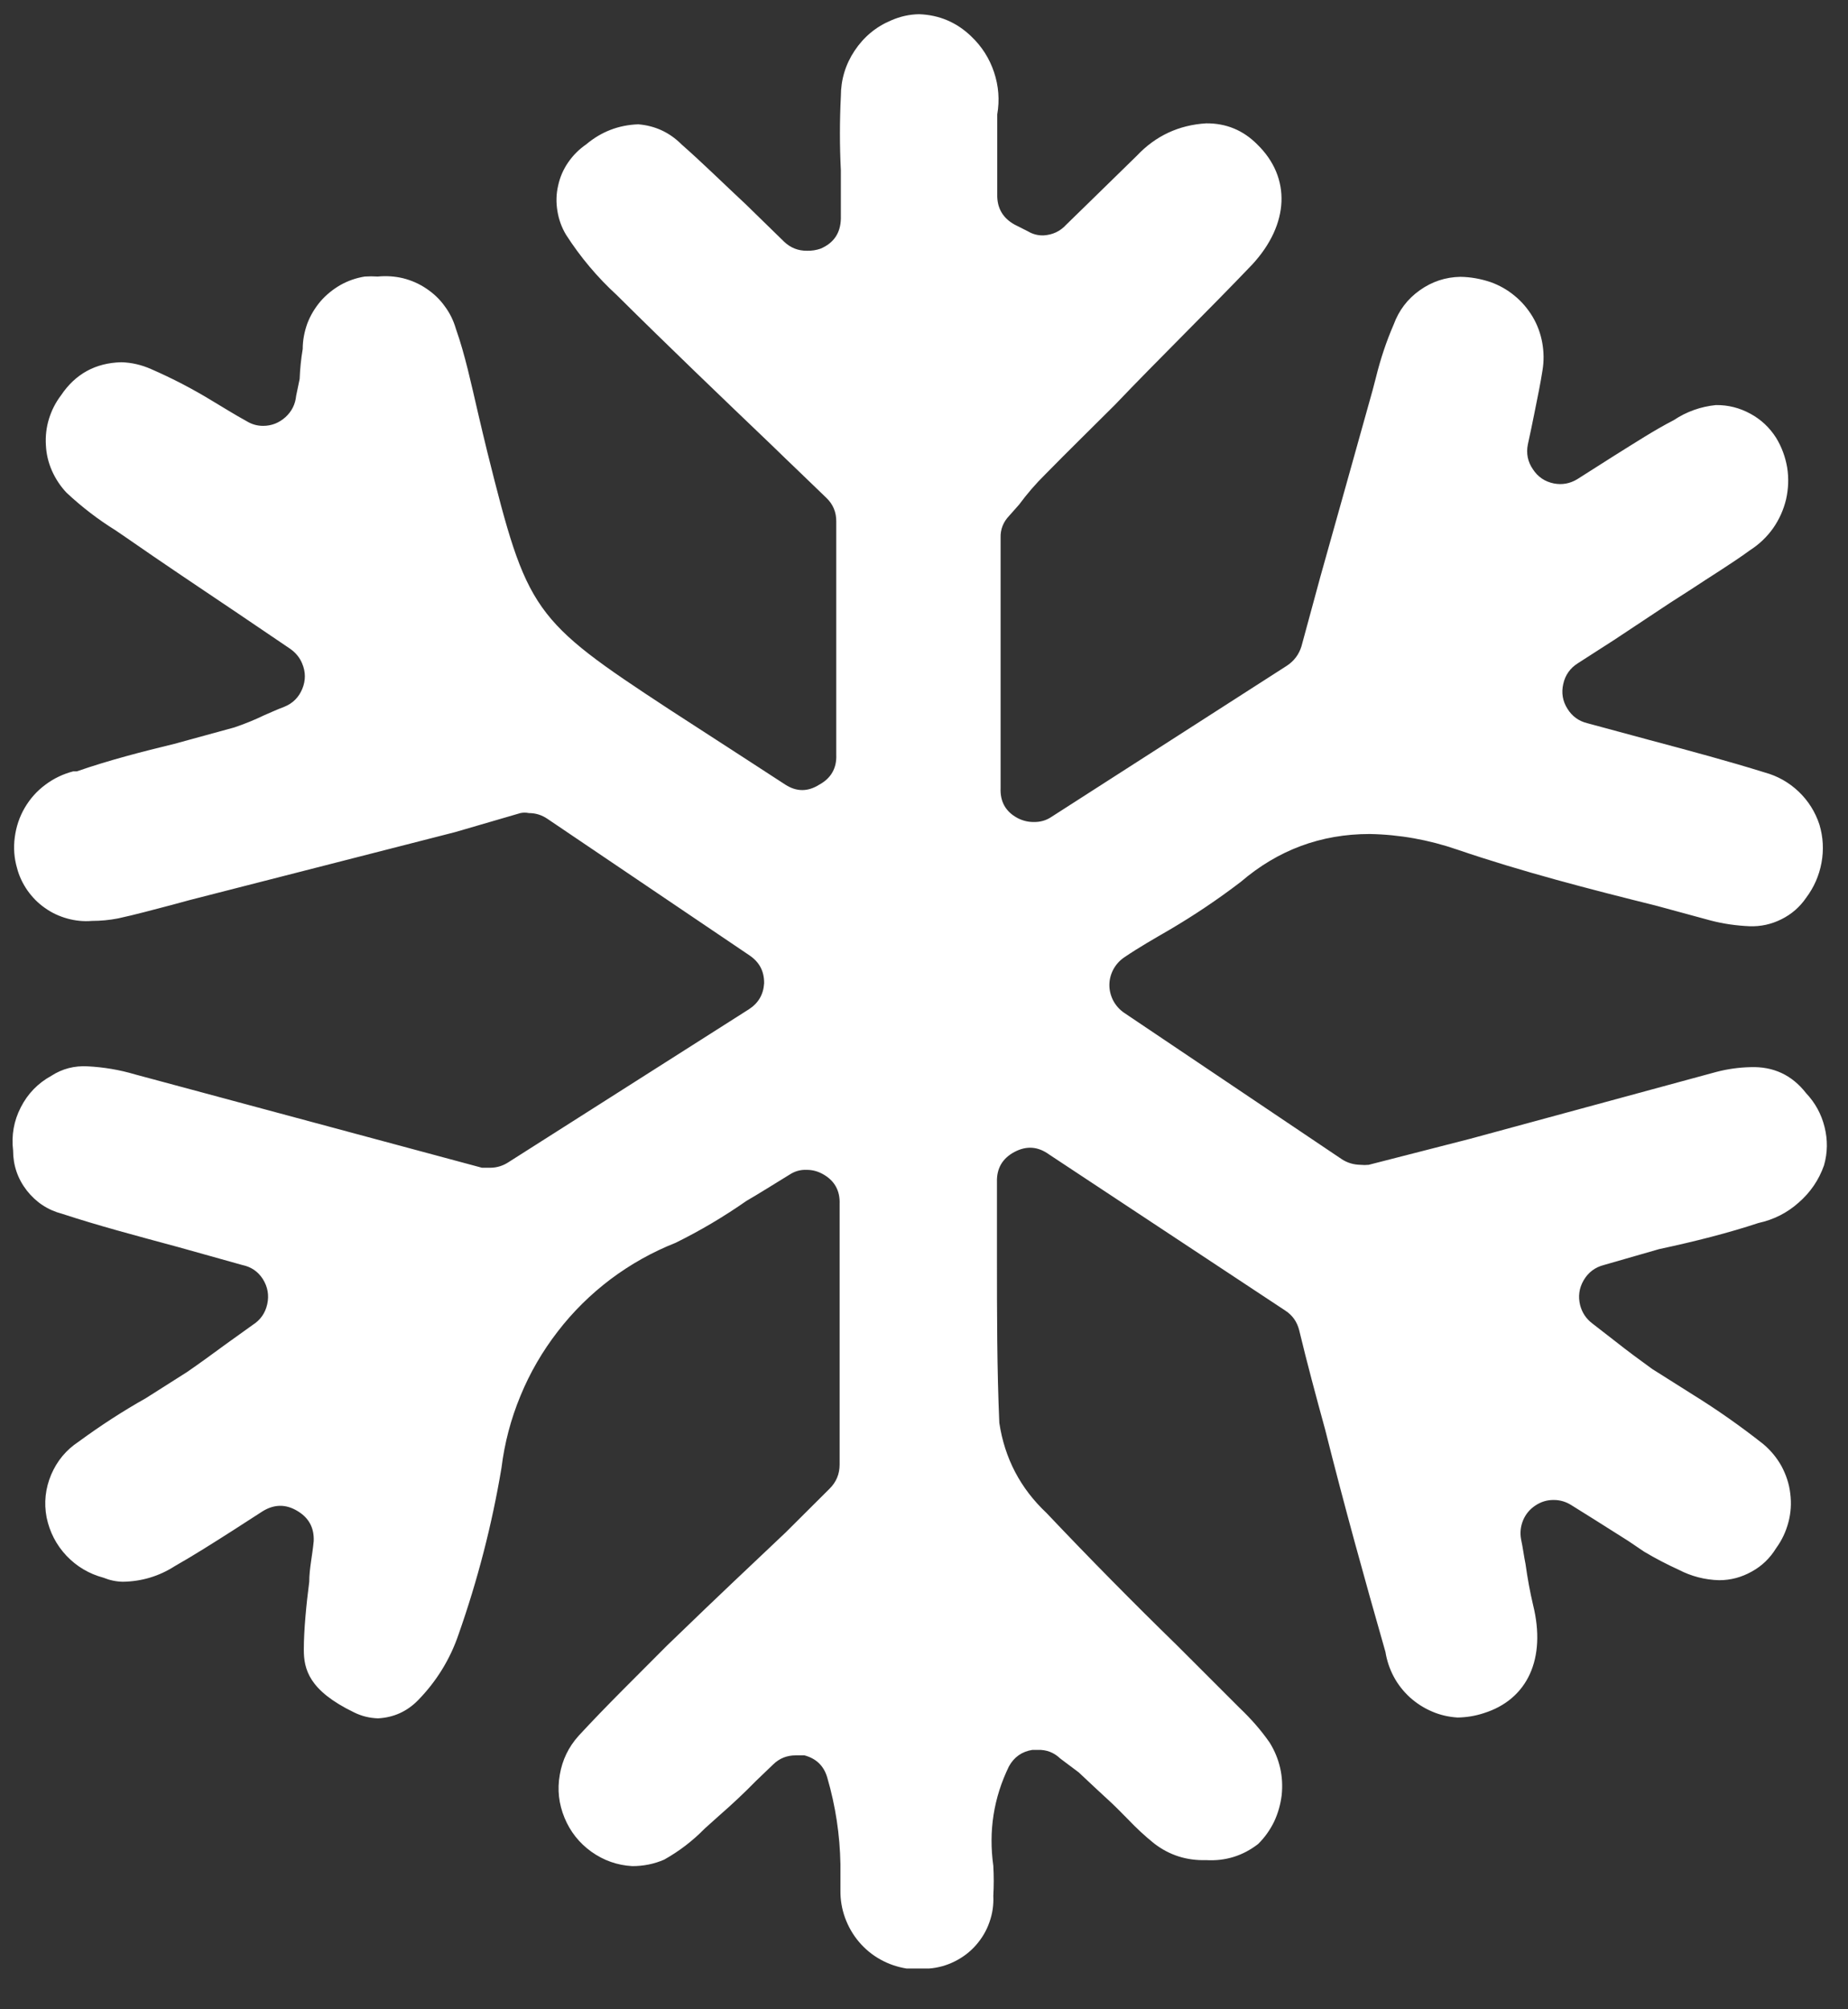 <svg xmlns="http://www.w3.org/2000/svg" xmlns:xlink="http://www.w3.org/1999/xlink" width="69" viewBox="0 0 51.75 56.25" height="75" preserveAspectRatio="xMidYMid meet"><rect x="0" y="0" width="51.75" height="56.25" fill="#333333" stroke="none"/><defs><clipPath id="61eeff3996"><path d="M 0.219 0.398 L 51.285 0.398 L 51.285 55.168 L 0.219 55.168 Z M 0.219 0.398 " clip-rule="nonzero"></path></clipPath></defs><g clip-path="url(#61eeff3996)"><path fill="#ffffff" d="M 25.809 55.109 L 25.387 55.109 C 25.125 55.066 24.883 54.984 24.652 54.855 C 24.422 54.727 24.223 54.562 24.051 54.359 C 23.883 54.16 23.754 53.934 23.664 53.688 C 23.574 53.438 23.531 53.184 23.535 52.922 L 23.535 52.191 C 23.52 51.367 23.398 50.559 23.168 49.77 C 23.074 49.438 22.859 49.23 22.527 49.141 L 22.285 49.141 C 22.039 49.141 21.828 49.223 21.652 49.395 L 21.172 49.855 C 20.828 50.207 20.5 50.512 20.148 50.82 L 19.734 51.191 C 19.398 51.535 19.02 51.824 18.602 52.059 C 18.316 52.184 18.016 52.242 17.707 52.242 C 17.285 52.219 16.902 52.082 16.562 51.84 C 16.219 51.594 15.969 51.277 15.809 50.891 C 15.648 50.5 15.602 50.102 15.676 49.684 C 15.746 49.27 15.922 48.906 16.203 48.594 C 16.977 47.754 17.844 46.91 18.676 46.07 L 18.996 45.762 C 19.988 44.801 21.016 43.832 22.004 42.898 L 23.227 41.68 C 23.418 41.492 23.512 41.266 23.512 41 L 23.512 33.707 C 23.527 33.328 23.367 33.047 23.039 32.867 C 22.898 32.789 22.75 32.75 22.594 32.75 C 22.414 32.742 22.254 32.789 22.105 32.887 C 21.672 33.152 21.258 33.414 20.906 33.617 C 20.273 34.059 19.609 34.453 18.918 34.793 C 18.266 35.051 17.66 35.391 17.098 35.812 C 16.539 36.234 16.043 36.723 15.617 37.277 C 15.188 37.832 14.84 38.43 14.574 39.078 C 14.305 39.727 14.129 40.398 14.043 41.094 C 13.777 42.684 13.375 44.238 12.84 45.758 C 12.602 46.457 12.219 47.074 11.703 47.602 C 11.395 47.914 11.023 48.082 10.586 48.105 C 10.352 48.098 10.125 48.043 9.914 47.938 C 8.645 47.324 8.508 46.727 8.508 46.18 C 8.508 45.633 8.578 44.91 8.66 44.281 C 8.66 43.918 8.746 43.555 8.785 43.145 C 8.801 42.77 8.648 42.488 8.324 42.297 C 8.004 42.105 7.68 42.109 7.359 42.305 L 6.523 42.844 C 5.961 43.203 5.43 43.539 4.895 43.844 C 4.449 44.129 3.965 44.273 3.438 44.281 C 3.25 44.277 3.07 44.238 2.898 44.168 C 2.492 44.059 2.148 43.855 1.859 43.551 C 1.574 43.246 1.391 42.891 1.305 42.48 C 1.227 42.07 1.27 41.668 1.434 41.281 C 1.598 40.898 1.852 40.59 2.203 40.359 C 2.809 39.914 3.434 39.508 4.086 39.141 L 5.238 38.41 C 5.59 38.168 5.926 37.922 6.348 37.613 L 7.078 37.09 C 7.293 36.953 7.43 36.758 7.484 36.508 C 7.539 36.258 7.496 36.023 7.359 35.805 C 7.223 35.594 7.031 35.465 6.785 35.414 L 4.984 34.91 C 3.785 34.586 2.75 34.312 1.738 33.98 C 1.336 33.875 1.008 33.656 0.75 33.328 C 0.496 33 0.367 32.625 0.367 32.211 C 0.316 31.785 0.387 31.379 0.582 31 C 0.777 30.617 1.062 30.324 1.438 30.117 C 1.746 29.918 2.086 29.832 2.453 29.852 C 2.902 29.875 3.348 29.949 3.781 30.078 L 13.496 32.691 L 13.738 32.691 C 13.918 32.688 14.082 32.637 14.234 32.539 L 20.973 28.254 C 21.238 28.082 21.379 27.84 21.398 27.527 C 21.402 27.191 21.266 26.934 20.988 26.746 L 15.328 22.922 C 15.172 22.816 15 22.762 14.809 22.762 C 14.73 22.746 14.652 22.746 14.574 22.762 L 12.738 23.297 L 5.305 25.199 L 4.816 25.332 C 4.289 25.469 3.809 25.602 3.305 25.711 C 3.062 25.758 2.82 25.781 2.574 25.781 C 2.344 25.801 2.113 25.777 1.887 25.715 C 1.66 25.652 1.449 25.555 1.258 25.418 C 1.066 25.285 0.906 25.121 0.77 24.93 C 0.637 24.738 0.535 24.527 0.477 24.301 C 0.395 24.02 0.375 23.73 0.414 23.438 C 0.453 23.145 0.543 22.871 0.691 22.617 C 0.84 22.363 1.031 22.145 1.27 21.969 C 1.504 21.793 1.766 21.668 2.051 21.594 L 2.152 21.594 C 3.051 21.281 4.012 21.035 4.883 20.824 L 6.566 20.363 C 6.852 20.266 7.133 20.152 7.406 20.02 C 7.566 19.953 7.746 19.867 7.965 19.785 C 8.203 19.688 8.367 19.52 8.465 19.285 C 8.562 19.047 8.562 18.812 8.461 18.574 C 8.391 18.402 8.273 18.266 8.121 18.16 L 6.668 17.176 C 5.582 16.445 4.551 15.758 3.547 15.059 L 3.238 14.848 C 2.746 14.543 2.289 14.191 1.867 13.797 C 1.695 13.617 1.559 13.41 1.457 13.184 C 1.355 12.953 1.297 12.715 1.285 12.461 C 1.27 12.211 1.297 11.969 1.371 11.727 C 1.445 11.488 1.555 11.27 1.707 11.07 C 2.109 10.469 2.672 10.16 3.395 10.141 C 3.684 10.148 3.965 10.215 4.23 10.332 C 4.832 10.594 5.41 10.895 5.969 11.238 C 6.258 11.41 6.574 11.609 6.91 11.793 C 7.051 11.879 7.203 11.922 7.367 11.922 C 7.605 11.922 7.812 11.84 7.992 11.68 C 8.168 11.52 8.27 11.32 8.293 11.082 L 8.391 10.609 C 8.402 10.328 8.43 10.047 8.477 9.77 C 8.477 9.527 8.523 9.289 8.605 9.059 C 8.691 8.832 8.816 8.625 8.973 8.438 C 9.133 8.254 9.32 8.102 9.531 7.98 C 9.746 7.859 9.973 7.781 10.215 7.742 C 10.336 7.734 10.457 7.734 10.578 7.742 C 10.816 7.719 11.055 7.734 11.285 7.789 C 11.52 7.848 11.734 7.941 11.938 8.078 C 12.137 8.211 12.309 8.371 12.449 8.566 C 12.594 8.758 12.699 8.973 12.766 9.203 C 13.023 9.93 13.195 10.742 13.387 11.566 C 13.473 11.941 13.562 12.305 13.648 12.66 C 14.766 17.137 14.902 17.344 18.754 19.867 L 20.871 21.238 L 21.996 21.969 C 22.309 22.168 22.621 22.168 22.938 21.969 C 23.27 21.789 23.434 21.508 23.418 21.129 L 23.418 14.605 C 23.422 14.34 23.328 14.113 23.133 13.93 C 22.652 13.461 22.141 12.98 21.617 12.469 C 20.199 11.113 18.742 9.719 17.273 8.262 C 16.727 7.762 16.254 7.199 15.852 6.574 C 15.727 6.367 15.648 6.145 15.609 5.906 C 15.57 5.668 15.574 5.434 15.629 5.199 C 15.68 4.961 15.773 4.746 15.91 4.547 C 16.047 4.348 16.215 4.18 16.414 4.043 C 16.836 3.688 17.32 3.5 17.875 3.48 C 18.348 3.52 18.75 3.707 19.086 4.043 C 19.66 4.547 20.238 5.117 20.895 5.73 L 21.957 6.766 C 22.137 6.938 22.352 7.023 22.602 7.02 C 22.73 7.023 22.855 7.004 22.98 6.961 C 23.352 6.801 23.539 6.52 23.547 6.117 L 23.547 4.773 C 23.512 4.082 23.512 3.387 23.547 2.695 C 23.547 2.23 23.676 1.805 23.93 1.422 C 24.188 1.035 24.527 0.75 24.957 0.57 C 25.207 0.461 25.465 0.402 25.738 0.398 C 26.301 0.418 26.789 0.625 27.195 1.016 C 27.492 1.297 27.707 1.633 27.836 2.02 C 27.965 2.406 27.996 2.801 27.926 3.203 L 27.926 5.445 C 27.918 5.824 28.082 6.105 28.414 6.289 L 28.793 6.48 C 28.926 6.559 29.07 6.594 29.223 6.59 C 29.477 6.574 29.688 6.477 29.859 6.289 L 30.492 5.672 L 31.836 4.359 C 32.363 3.801 33.012 3.5 33.777 3.453 C 34.336 3.449 34.812 3.645 35.207 4.043 C 36.16 4.969 36.109 6.277 35.066 7.406 C 33.812 8.719 32.465 10.031 31.215 11.34 C 30.574 11.98 29.918 12.621 29.27 13.281 C 29.004 13.543 28.762 13.824 28.539 14.125 L 28.262 14.438 C 28.094 14.613 28.012 14.82 28.02 15.059 L 28.02 22.062 C 28.004 22.441 28.16 22.723 28.496 22.902 C 28.633 22.973 28.781 23.012 28.941 23.012 C 29.121 23.016 29.289 22.973 29.441 22.871 L 36.043 18.633 C 36.242 18.5 36.375 18.32 36.445 18.094 L 36.98 16.125 C 37.465 14.398 37.953 12.664 38.438 10.922 L 38.531 10.566 C 38.656 10.059 38.82 9.562 39.027 9.086 C 39.172 8.691 39.414 8.371 39.754 8.129 C 40.098 7.883 40.477 7.758 40.895 7.75 C 41.184 7.754 41.461 7.805 41.734 7.895 C 41.984 7.984 42.207 8.109 42.41 8.277 C 42.613 8.441 42.781 8.641 42.918 8.867 C 43.051 9.09 43.141 9.336 43.188 9.594 C 43.234 9.852 43.238 10.109 43.195 10.367 C 43.137 10.742 43.062 11.098 42.961 11.602 C 42.91 11.855 42.852 12.141 42.785 12.441 C 42.734 12.691 42.781 12.926 42.926 13.137 C 43.066 13.352 43.262 13.484 43.516 13.535 C 43.746 13.578 43.961 13.539 44.164 13.418 L 45.184 12.77 C 45.805 12.383 46.332 12.039 46.871 11.762 C 47.23 11.523 47.625 11.383 48.051 11.34 C 48.395 11.336 48.715 11.418 49.016 11.582 C 49.312 11.742 49.555 11.969 49.738 12.258 C 49.895 12.516 49.996 12.793 50.047 13.09 C 50.094 13.391 50.082 13.684 50.016 13.98 C 49.945 14.273 49.824 14.543 49.652 14.789 C 49.477 15.035 49.262 15.238 49.008 15.402 C 48.477 15.789 47.906 16.133 47.324 16.52 L 46.77 16.875 L 45.215 17.906 L 44.188 18.566 C 43.969 18.703 43.832 18.898 43.777 19.145 C 43.719 19.395 43.758 19.629 43.895 19.844 C 44.023 20.051 44.211 20.188 44.449 20.246 L 46.199 20.719 C 47.383 21.035 48.387 21.305 49.418 21.625 C 49.777 21.723 50.094 21.902 50.367 22.16 C 50.637 22.418 50.832 22.727 50.949 23.082 C 51.055 23.434 51.074 23.793 51.008 24.152 C 50.941 24.516 50.797 24.84 50.578 25.133 C 50.398 25.395 50.168 25.594 49.887 25.734 C 49.605 25.875 49.309 25.941 48.992 25.93 C 48.625 25.914 48.262 25.863 47.906 25.77 L 46.367 25.352 C 44.527 24.895 42.617 24.402 40.809 23.785 C 40.016 23.512 39.195 23.363 38.355 23.348 C 36.988 23.348 35.785 23.797 34.746 24.688 C 34.102 25.18 33.434 25.629 32.734 26.039 C 32.332 26.273 31.895 26.52 31.477 26.805 C 31.352 26.891 31.25 27.004 31.176 27.141 C 31.105 27.277 31.066 27.422 31.066 27.578 C 31.066 27.73 31.105 27.879 31.176 28.016 C 31.25 28.152 31.352 28.266 31.477 28.352 L 37.57 32.449 C 37.73 32.555 37.906 32.605 38.094 32.609 C 38.172 32.617 38.25 32.617 38.328 32.609 L 41.16 31.883 L 48.066 30.008 C 48.379 29.926 48.695 29.883 49.016 29.875 C 49.66 29.852 50.18 30.094 50.578 30.605 C 50.832 30.875 51.004 31.188 51.094 31.551 C 51.184 31.91 51.18 32.27 51.078 32.625 C 50.934 33.035 50.695 33.383 50.367 33.668 C 50.043 33.957 49.668 34.145 49.242 34.238 C 48.402 34.516 47.484 34.75 46.461 34.969 L 44.914 35.414 C 44.668 35.477 44.48 35.617 44.348 35.84 C 44.219 36.062 44.188 36.297 44.25 36.543 C 44.305 36.75 44.418 36.918 44.586 37.047 L 45.215 37.535 C 45.594 37.836 45.945 38.09 46.266 38.324 L 47.418 39.051 C 48.098 39.473 48.746 39.93 49.371 40.422 C 49.582 40.598 49.754 40.805 49.887 41.043 C 50.016 41.285 50.102 41.539 50.133 41.809 C 50.168 42.082 50.152 42.348 50.082 42.613 C 50.012 42.879 49.898 43.121 49.738 43.34 C 49.566 43.621 49.34 43.84 49.055 43.996 C 48.77 44.156 48.465 44.238 48.141 44.238 C 47.742 44.227 47.363 44.129 47.008 43.945 C 46.676 43.793 46.352 43.625 46.039 43.438 L 45.594 43.137 L 44.66 42.547 L 44.004 42.137 C 43.855 42.043 43.691 41.992 43.516 41.992 C 43.324 41.988 43.148 42.043 42.988 42.152 C 42.836 42.254 42.723 42.391 42.652 42.559 C 42.582 42.73 42.562 42.906 42.594 43.086 C 42.648 43.34 42.676 43.574 42.719 43.781 C 42.777 44.195 42.844 44.559 42.93 44.926 C 43.305 46.434 42.777 47.578 41.547 47.961 C 41.309 48.039 41.066 48.078 40.816 48.082 C 40.566 48.066 40.328 48.012 40.102 47.914 C 39.871 47.816 39.668 47.684 39.484 47.52 C 39.301 47.352 39.148 47.16 39.031 46.941 C 38.914 46.723 38.836 46.488 38.797 46.246 C 38.203 44.168 37.648 42.168 37.109 40.023 C 36.855 39.098 36.605 38.168 36.379 37.23 C 36.32 37.004 36.195 36.824 36 36.695 L 29.379 32.32 C 29.066 32.094 28.746 32.07 28.406 32.25 C 28.07 32.43 27.906 32.711 27.918 33.094 L 27.918 35.164 C 27.918 36.785 27.918 38.316 27.984 39.832 C 28.133 40.824 28.574 41.668 29.305 42.355 C 30.5 43.617 31.75 44.883 32.953 46.055 L 34.711 47.812 C 35.023 48.109 35.309 48.43 35.555 48.785 C 35.691 49.004 35.789 49.238 35.848 49.492 C 35.906 49.746 35.918 50 35.891 50.258 C 35.859 50.516 35.789 50.762 35.68 50.996 C 35.566 51.23 35.418 51.438 35.234 51.621 C 34.805 51.953 34.32 52.105 33.777 52.074 C 33.234 52.09 32.746 51.938 32.316 51.605 C 32.059 51.398 31.816 51.172 31.586 50.93 C 31.426 50.77 31.273 50.609 31.105 50.453 C 30.938 50.301 30.539 49.93 30.207 49.617 L 29.691 49.23 C 29.516 49.062 29.305 48.98 29.062 48.988 L 28.91 48.988 C 28.617 49.035 28.398 49.188 28.254 49.449 C 27.824 50.332 27.68 51.262 27.816 52.234 C 27.832 52.516 27.832 52.793 27.816 53.074 C 27.828 53.328 27.793 53.574 27.707 53.812 C 27.625 54.051 27.496 54.266 27.328 54.457 C 27.16 54.648 26.961 54.797 26.734 54.91 C 26.508 55.023 26.266 55.09 26.016 55.109 L 25.809 55.109 " fill-opacity="1" fill-rule="nonzero"></path></g></svg>